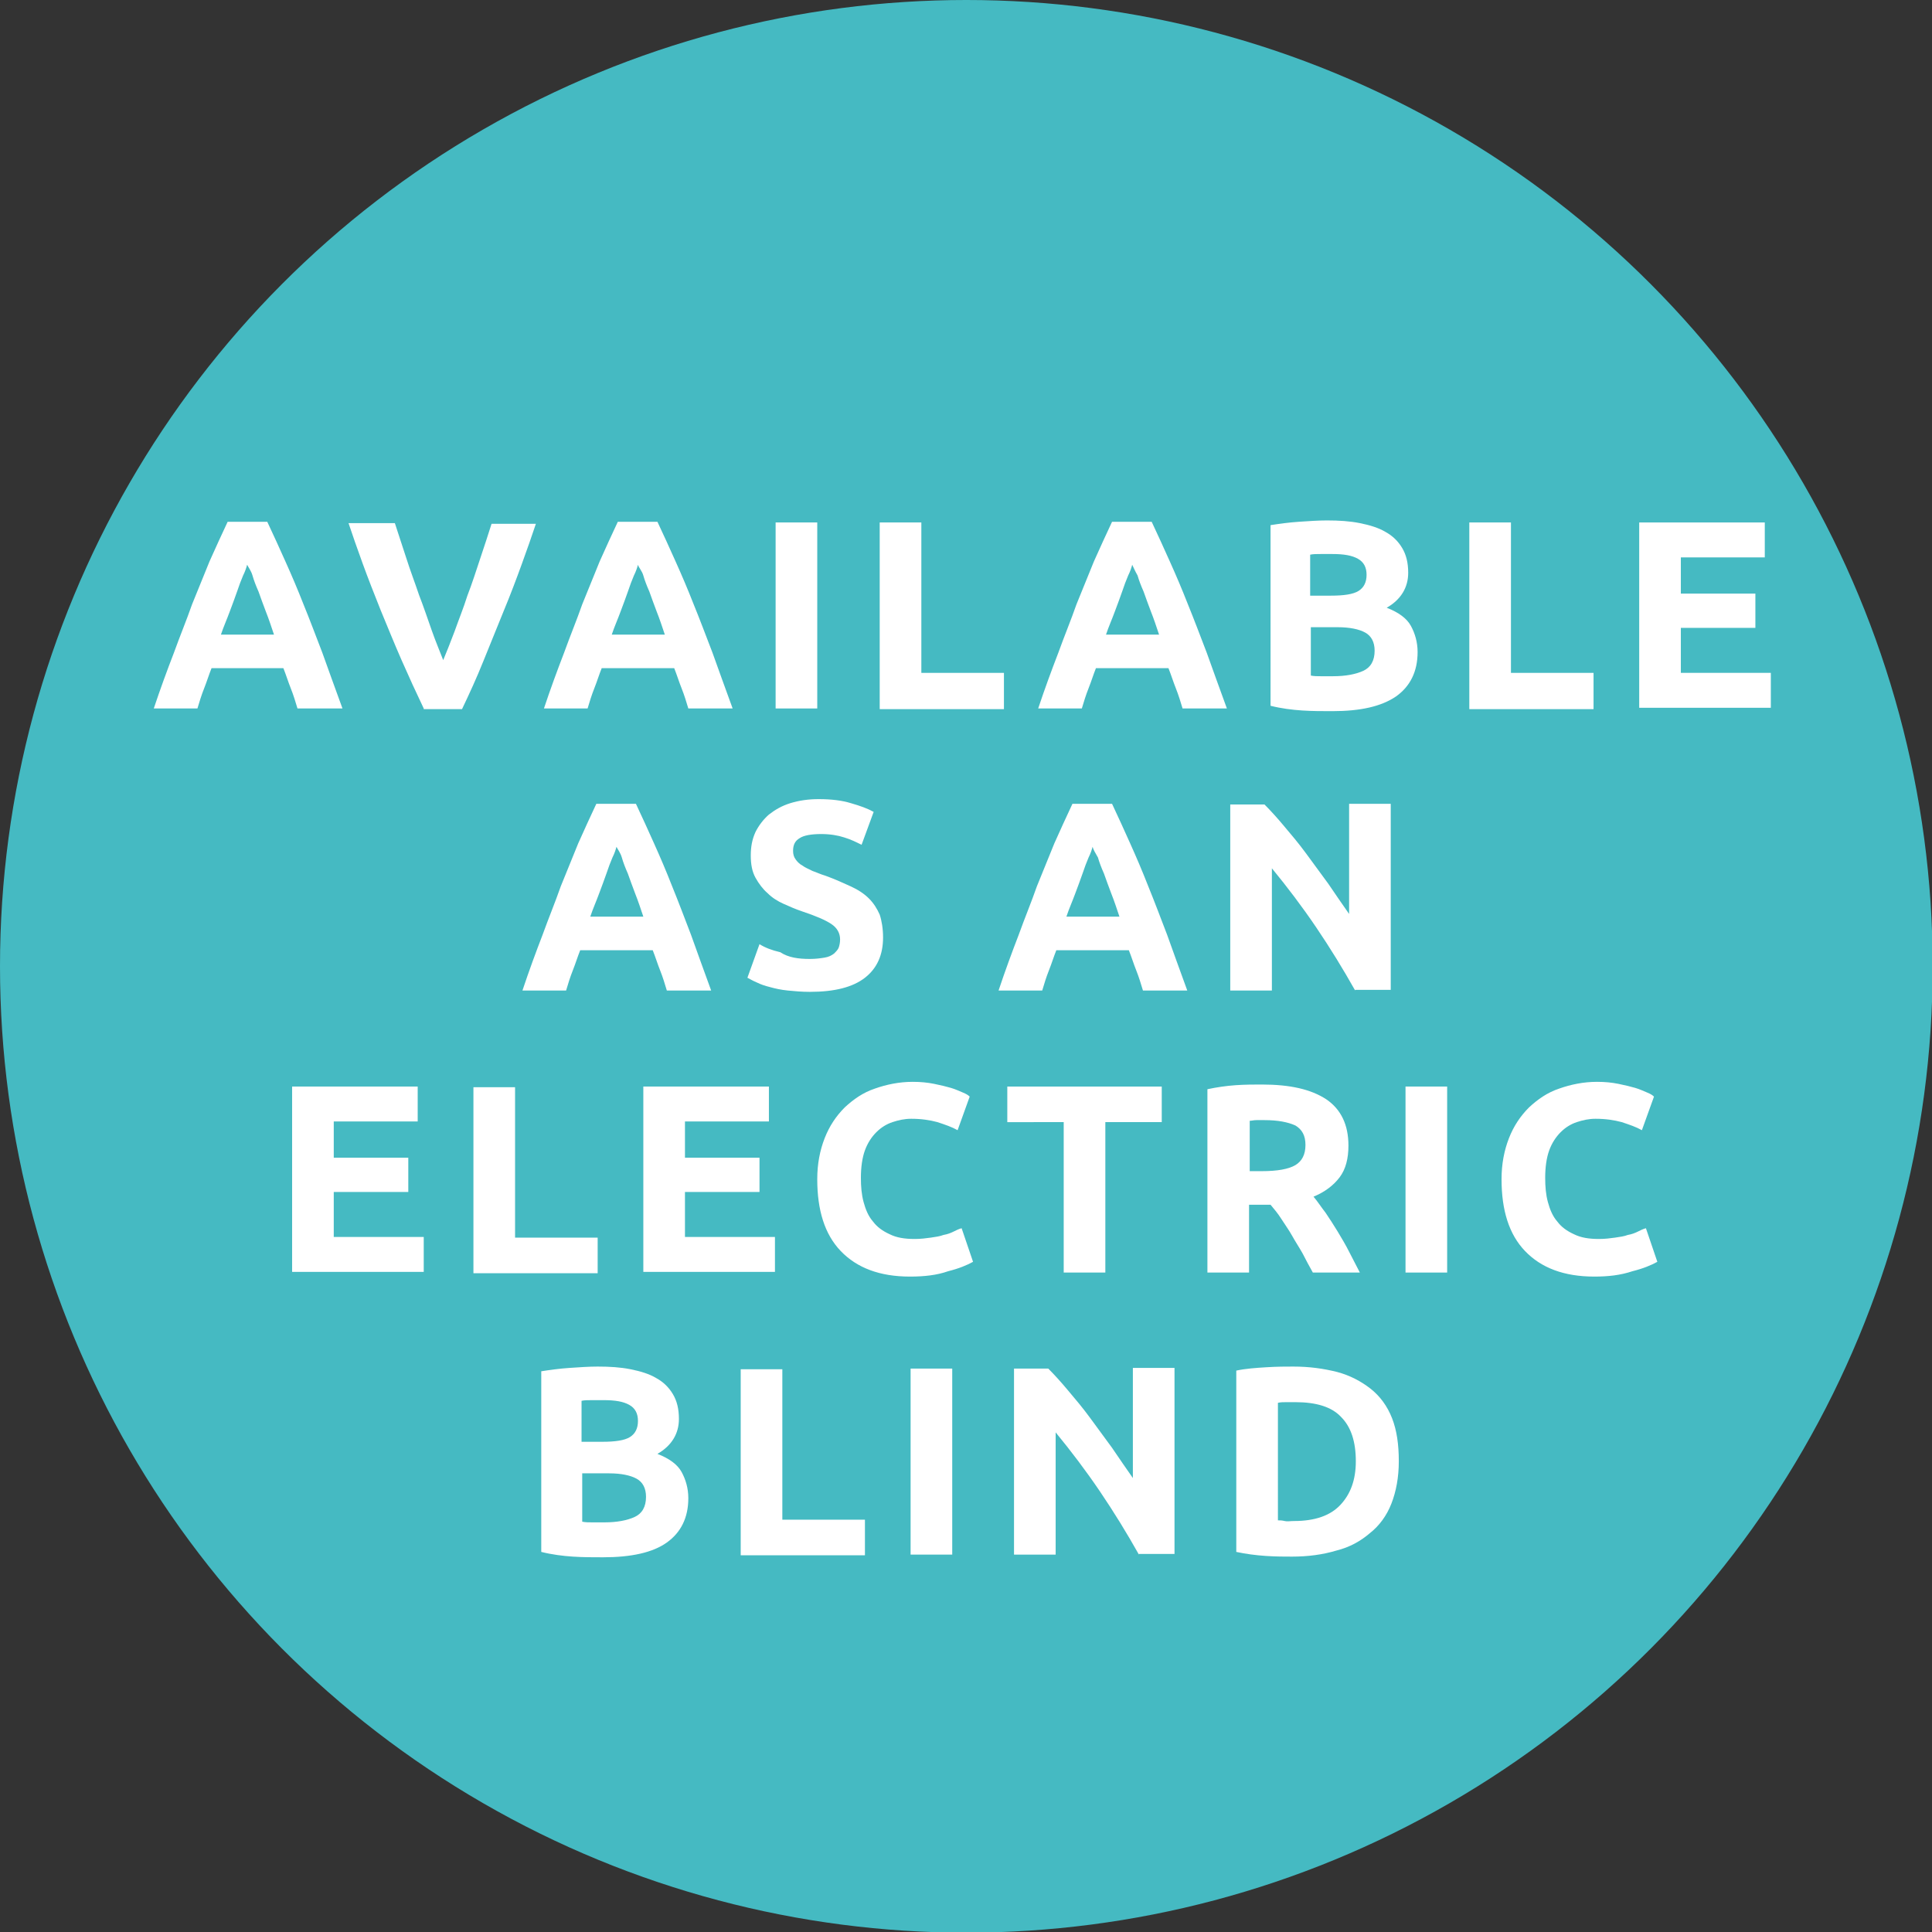 <?xml version="1.0" encoding="utf-8"?>
<!-- Generator: Adobe Illustrator 26.2.1, SVG Export Plug-In . SVG Version: 6.00 Build 0)  -->
<svg version="1.1" id="Layer_1" xmlns="http://www.w3.org/2000/svg" xmlns:xlink="http://www.w3.org/1999/xlink" x="0px" y="0px"
	 viewBox="0 0 287.7 287.7" style="enable-background:new 0 0 287.7 287.7;" xml:space="preserve">
<rect x="0" y="0" width="287.7" height="287.7" fill="#333333" stroke="none"/>
<style type="text/css">
	.st0{fill:#45BAC2;}
	.st1{fill:#FFFFFF;}
</style>
<circle class="st0" cx="143.9" cy="143.9" r="143.9"/>
<g>
	<path class="st1" d="M44.3,105.5c-0.3-1-0.6-2-1-3c-0.4-1-0.7-2-1.1-3H31.5c-0.4,1-0.7,2-1.1,3c-0.4,1-0.7,2-1,3h-6.5
		c1-3,2-5.7,3-8.3c0.9-2.5,1.9-4.9,2.7-7.2c0.9-2.2,1.8-4.4,2.6-6.4c0.9-2,1.8-4,2.7-5.9h5.9c0.9,1.9,1.8,3.9,2.7,5.9
		c0.9,2,1.8,4.1,2.7,6.4c0.9,2.2,1.8,4.6,2.8,7.2c0.9,2.5,1.9,5.3,3,8.3H44.3z M36.8,84.1c-0.1,0.4-0.3,1-0.6,1.6
		c-0.3,0.7-0.6,1.5-0.9,2.4c-0.3,0.9-0.7,1.9-1.1,3c-0.4,1.1-0.9,2.2-1.3,3.4h7.9c-0.4-1.2-0.8-2.4-1.2-3.4c-0.4-1.1-0.8-2.1-1.1-3
		c-0.4-0.9-0.7-1.7-0.9-2.4S37,84.5,36.8,84.1z"/>
	<path class="st1" d="M63.1,105.5c-1.1-2.3-2.2-4.7-3.3-7.2c-1.1-2.5-2.1-5-3.1-7.4c-1-2.5-1.9-4.8-2.7-7c-0.8-2.2-1.5-4.2-2.1-6
		h6.9c0.5,1.6,1.1,3.3,1.7,5.2c0.6,1.9,1.3,3.7,1.9,5.5c0.7,1.8,1.3,3.6,1.9,5.3c0.6,1.7,1.2,3.1,1.7,4.4c0.5-1.2,1.1-2.7,1.7-4.3
		c0.6-1.7,1.3-3.4,1.9-5.3c0.7-1.8,1.3-3.7,1.9-5.5c0.6-1.8,1.2-3.6,1.7-5.2h6.6c-0.6,1.8-1.3,3.8-2.1,6s-1.7,4.6-2.7,7
		c-1,2.5-2,4.9-3,7.4s-2.1,4.9-3.2,7.2H63.1z"/>
	<path class="st1" d="M102.5,105.5c-0.3-1-0.6-2-1-3c-0.4-1-0.7-2-1.1-3H89.6c-0.4,1-0.7,2-1.1,3c-0.4,1-0.7,2-1,3h-6.5
		c1-3,2-5.7,3-8.3c0.9-2.5,1.9-4.9,2.7-7.2c0.9-2.2,1.8-4.4,2.6-6.4c0.9-2,1.8-4,2.7-5.9h5.9c0.9,1.9,1.8,3.9,2.7,5.9
		c0.9,2,1.8,4.1,2.7,6.4c0.9,2.2,1.8,4.6,2.8,7.2c0.9,2.5,1.9,5.3,3,8.3H102.5z M95,84.1c-0.1,0.4-0.3,1-0.6,1.6
		c-0.3,0.7-0.6,1.5-0.9,2.4c-0.3,0.9-0.7,1.9-1.1,3c-0.4,1.1-0.9,2.2-1.3,3.4h7.9c-0.4-1.2-0.8-2.4-1.2-3.4c-0.4-1.1-0.8-2.1-1.1-3
		c-0.4-0.9-0.7-1.7-0.9-2.4S95.1,84.5,95,84.1z"/>
	<path class="st1" d="M115.5,77.8h6.2v27.7h-6.2V77.8z"/>
	<path class="st1" d="M149.5,100.2v5.4h-18.5V77.8h6.2v22.4H149.5z"/>
	<path class="st1" d="M176.1,105.5c-0.3-1-0.6-2-1-3c-0.4-1-0.7-2-1.1-3h-10.8c-0.4,1-0.7,2-1.1,3c-0.4,1-0.7,2-1,3h-6.5
		c1-3,2-5.7,3-8.3c0.9-2.5,1.9-4.9,2.7-7.2c0.9-2.2,1.8-4.4,2.6-6.4c0.9-2,1.8-4,2.7-5.9h5.9c0.9,1.9,1.8,3.9,2.7,5.9
		c0.9,2,1.8,4.1,2.7,6.4c0.9,2.2,1.8,4.6,2.8,7.2c0.9,2.5,1.9,5.3,3,8.3H176.1z M168.6,84.1c-0.1,0.4-0.3,1-0.6,1.6
		c-0.3,0.7-0.6,1.5-0.9,2.4c-0.3,0.9-0.7,1.9-1.1,3c-0.4,1.1-0.9,2.2-1.3,3.4h7.9c-0.4-1.2-0.8-2.4-1.2-3.4c-0.4-1.1-0.8-2.1-1.1-3
		c-0.4-0.9-0.7-1.7-0.9-2.4C169,85,168.8,84.5,168.6,84.1z"/>
	<path class="st1" d="M198.4,105.9c-1.5,0-3,0-4.5-0.1c-1.5-0.1-3.1-0.3-4.7-0.7V78.2c1.3-0.2,2.7-0.4,4.2-0.5
		c1.5-0.1,2.9-0.2,4.2-0.2c1.8,0,3.4,0.1,4.9,0.4c1.5,0.3,2.8,0.7,3.8,1.3c1.1,0.6,1.9,1.4,2.5,2.4c0.6,1,0.9,2.2,0.9,3.7
		c0,2.2-1.1,4-3.2,5.2c1.8,0.7,3,1.6,3.6,2.7c0.6,1.1,1,2.4,1,3.9c0,2.9-1.1,5.1-3.2,6.6C205.7,105.2,202.6,105.9,198.4,105.9z
		 M195.2,88.7h3c1.9,0,3.3-0.2,4.1-0.7c0.8-0.5,1.2-1.3,1.2-2.4c0-1.1-0.4-1.9-1.3-2.4c-0.9-0.5-2.1-0.7-3.8-0.7c-0.5,0-1.1,0-1.7,0
		c-0.6,0-1.2,0-1.6,0.1V88.7z M195.2,93.4v7.2c0.5,0.1,0.9,0.1,1.5,0.1s1.1,0,1.8,0c1.9,0,3.4-0.3,4.5-0.8s1.7-1.5,1.7-3
		c0-1.3-0.5-2.2-1.4-2.7s-2.3-0.8-4.1-0.8H195.2z"/>
	<path class="st1" d="M237.3,100.2v5.4h-18.5V77.8h6.2v22.4H237.3z"/>
	<path class="st1" d="M244.1,105.5V77.8h18.7V83h-12.5v5.4h11.1v5.1h-11.1v6.7h13.4v5.2H244.1z"/>
	<path class="st1" d="M99.3,147.5c-0.3-1-0.6-2-1-3c-0.4-1-0.7-2-1.1-3H86.4c-0.4,1-0.7,2-1.1,3c-0.4,1-0.7,2-1,3h-6.5
		c1-3,2-5.7,3-8.3c0.9-2.5,1.9-4.9,2.7-7.2c0.9-2.2,1.8-4.4,2.6-6.4c0.9-2,1.8-4,2.7-5.9h5.9c0.9,1.9,1.8,3.9,2.7,5.9
		c0.9,2,1.8,4.1,2.7,6.4c0.9,2.2,1.8,4.6,2.8,7.2c0.9,2.5,1.9,5.3,3,8.3H99.3z M91.8,126.1c-0.1,0.4-0.3,1-0.6,1.6
		c-0.3,0.7-0.6,1.5-0.9,2.4c-0.3,0.9-0.7,1.9-1.1,3c-0.4,1.1-0.9,2.2-1.3,3.4h7.9c-0.4-1.2-0.8-2.4-1.2-3.4c-0.4-1.1-0.8-2.1-1.1-3
		c-0.4-0.9-0.7-1.7-0.9-2.4S92,126.5,91.8,126.1z"/>
	<path class="st1" d="M120.6,142.8c0.9,0,1.6-0.1,2.2-0.2c0.6-0.1,1-0.3,1.4-0.6c0.3-0.3,0.6-0.6,0.7-0.9c0.1-0.3,0.2-0.7,0.2-1.2
		c0-0.9-0.4-1.7-1.3-2.3c-0.9-0.6-2.3-1.2-4.4-1.9c-0.9-0.3-1.8-0.7-2.7-1.1c-0.9-0.4-1.7-0.9-2.4-1.6c-0.7-0.6-1.3-1.4-1.8-2.3
		c-0.5-0.9-0.7-2-0.7-3.3s0.2-2.4,0.7-3.5c0.5-1,1.2-1.9,2-2.6c0.9-0.7,1.9-1.3,3.2-1.7c1.3-0.4,2.7-0.6,4.2-0.6
		c1.9,0,3.5,0.2,4.8,0.6c1.4,0.4,2.5,0.8,3.4,1.3l-1.8,4.9c-0.8-0.4-1.6-0.8-2.6-1.1c-0.9-0.3-2.1-0.5-3.4-0.5
		c-1.5,0-2.6,0.2-3.2,0.6c-0.7,0.4-1,1-1,1.9c0,0.5,0.1,0.9,0.4,1.3c0.2,0.3,0.6,0.7,1,0.9c0.4,0.3,0.9,0.5,1.5,0.8
		c0.6,0.2,1.2,0.5,1.9,0.7c1.4,0.5,2.7,1.1,3.8,1.6c1.1,0.5,2,1.1,2.7,1.8c0.7,0.7,1.2,1.5,1.6,2.4c0.3,0.9,0.5,2.1,0.5,3.4
		c0,2.6-0.9,4.6-2.7,6c-1.8,1.4-4.5,2.1-8.2,2.1c-1.2,0-2.3-0.1-3.3-0.2c-1-0.1-1.9-0.3-2.6-0.5c-0.8-0.2-1.4-0.4-2-0.7
		c-0.5-0.2-1-0.5-1.4-0.7l1.8-5c0.8,0.5,1.8,0.9,3.1,1.2C117.4,142.6,118.9,142.8,120.6,142.8z"/>
	<path class="st1" d="M170.2,147.5c-0.3-1-0.6-2-1-3c-0.4-1-0.7-2-1.1-3h-10.8c-0.4,1-0.7,2-1.1,3c-0.4,1-0.7,2-1,3h-6.5
		c1-3,2-5.7,3-8.3c0.9-2.5,1.9-4.9,2.7-7.2c0.9-2.2,1.8-4.4,2.6-6.4c0.9-2,1.8-4,2.7-5.9h5.9c0.9,1.9,1.8,3.9,2.7,5.9
		c0.9,2,1.8,4.1,2.7,6.4c0.9,2.2,1.8,4.6,2.8,7.2c0.9,2.5,1.9,5.3,3,8.3H170.2z M162.7,126.1c-0.1,0.4-0.3,1-0.6,1.6
		c-0.3,0.7-0.6,1.5-0.9,2.4c-0.3,0.9-0.7,1.9-1.1,3c-0.4,1.1-0.9,2.2-1.3,3.4h7.9c-0.4-1.2-0.8-2.4-1.2-3.4c-0.4-1.1-0.8-2.1-1.1-3
		c-0.4-0.9-0.7-1.7-0.9-2.4C163.1,127,162.8,126.5,162.7,126.1z"/>
	<path class="st1" d="M201.8,147.5c-1.8-3.2-3.7-6.3-5.8-9.4c-2.1-3.1-4.3-6-6.6-8.8v18.2h-6.2v-27.7h5.1c0.9,0.9,1.9,2,2.9,3.2
		c1.1,1.3,2.2,2.6,3.3,4.1c1.1,1.5,2.2,3,3.3,4.5c1.1,1.6,2.1,3.1,3.1,4.5v-16.4h6.2v27.7H201.8z"/>
	<path class="st1" d="M43.5,189.5v-27.7h18.7v5.2H49.7v5.4h11.1v5.1H49.7v6.7h13.4v5.2H43.5z"/>
	<path class="st1" d="M89,184.2v5.4H70.5v-27.7h6.2v22.4H89z"/>
	<path class="st1" d="M95.8,189.5v-27.7h18.7v5.2h-12.5v5.4h11.1v5.1h-11.1v6.7h13.4v5.2H95.8z"/>
	<path class="st1" d="M135.5,190.1c-4.5,0-7.9-1.3-10.3-3.8c-2.4-2.5-3.5-6.1-3.5-10.7c0-2.3,0.4-4.3,1.1-6.1c0.7-1.8,1.7-3.3,3-4.6
		c1.3-1.2,2.7-2.2,4.5-2.8c1.7-0.6,3.6-1,5.6-1c1.2,0,2.2,0.1,3.2,0.3s1.8,0.4,2.5,0.6c0.7,0.2,1.3,0.5,1.8,0.7s0.8,0.4,1,0.6
		l-1.8,5c-0.9-0.5-1.8-0.8-3-1.2c-1.1-0.3-2.4-0.5-3.9-0.5c-1,0-1.9,0.2-2.8,0.5c-0.9,0.3-1.7,0.8-2.4,1.5c-0.7,0.7-1.3,1.6-1.7,2.7
		c-0.4,1.1-0.6,2.5-0.6,4.1c0,1.3,0.1,2.5,0.4,3.6c0.3,1.1,0.7,2.1,1.4,2.9c0.6,0.8,1.4,1.4,2.5,1.9c1,0.5,2.2,0.7,3.7,0.7
		c0.9,0,1.7-0.1,2.4-0.2c0.7-0.1,1.4-0.2,1.9-0.4c0.6-0.1,1.1-0.3,1.5-0.5c0.4-0.2,0.8-0.4,1.2-0.5l1.7,5c-0.9,0.5-2.1,1-3.7,1.4
		C139.5,189.9,137.6,190.1,135.5,190.1z"/>
	<path class="st1" d="M173,161.8v5.3h-8.4v22.4h-6.2v-22.4H150v-5.3H173z"/>
	<path class="st1" d="M187.9,161.5c4.2,0,7.3,0.7,9.6,2.2c2.2,1.5,3.3,3.8,3.3,6.9c0,1.9-0.4,3.5-1.3,4.7c-0.9,1.2-2.2,2.2-3.9,2.9
		c0.6,0.7,1.1,1.5,1.8,2.4c0.6,0.9,1.2,1.8,1.8,2.8s1.2,2,1.7,3s1.1,2.1,1.6,3.1h-7c-0.5-0.9-1-1.8-1.5-2.8
		c-0.5-0.9-1.1-1.8-1.6-2.7c-0.5-0.9-1.1-1.7-1.6-2.5c-0.5-0.8-1.1-1.5-1.6-2.1H186v10.1h-6.2v-27.3c1.4-0.3,2.8-0.5,4.2-0.6
		S186.8,161.5,187.9,161.5z M188.3,166.8c-0.5,0-0.9,0-1.2,0c-0.4,0-0.7,0.1-1,0.1v7.5h1.8c2.3,0,4-0.3,5-0.9c1-0.6,1.5-1.6,1.5-3
		c0-1.4-0.5-2.3-1.5-2.9C191.8,167.1,190.3,166.8,188.3,166.8z"/>
	<path class="st1" d="M209.3,161.8h6.2v27.7h-6.2V161.8z"/>
	<path class="st1" d="M237.4,190.1c-4.5,0-7.9-1.3-10.3-3.8c-2.4-2.5-3.5-6.1-3.5-10.7c0-2.3,0.4-4.3,1.1-6.1c0.7-1.8,1.7-3.3,3-4.6
		c1.3-1.2,2.7-2.2,4.5-2.8c1.7-0.6,3.6-1,5.6-1c1.2,0,2.2,0.1,3.2,0.3s1.8,0.4,2.5,0.6s1.3,0.5,1.8,0.7c0.5,0.2,0.8,0.4,1,0.6
		l-1.8,5c-0.9-0.5-1.8-0.8-3-1.2c-1.1-0.3-2.4-0.5-3.9-0.5c-1,0-1.9,0.2-2.8,0.5c-0.9,0.3-1.7,0.8-2.4,1.5c-0.7,0.7-1.3,1.6-1.7,2.7
		c-0.4,1.1-0.6,2.5-0.6,4.1c0,1.3,0.1,2.5,0.4,3.6c0.3,1.1,0.7,2.1,1.4,2.9c0.6,0.8,1.4,1.4,2.5,1.9c1,0.5,2.2,0.7,3.7,0.7
		c0.9,0,1.7-0.1,2.4-0.2c0.7-0.1,1.4-0.2,1.9-0.4c0.6-0.1,1.1-0.3,1.5-0.5c0.4-0.2,0.8-0.4,1.2-0.5l1.7,5c-0.9,0.5-2.1,1-3.7,1.4
		C241.3,189.9,239.5,190.1,237.4,190.1z"/>
	<path class="st1" d="M89.8,231.9c-1.5,0-3,0-4.5-0.1c-1.5-0.1-3.1-0.3-4.7-0.7v-26.9c1.3-0.2,2.7-0.4,4.2-0.5s2.9-0.2,4.2-0.2
		c1.8,0,3.4,0.1,4.9,0.4c1.5,0.3,2.8,0.7,3.8,1.3c1.1,0.6,1.9,1.4,2.5,2.4c0.6,1,0.9,2.2,0.9,3.7c0,2.2-1.1,4-3.2,5.2
		c1.8,0.7,3,1.6,3.6,2.7c0.6,1.1,1,2.4,1,3.9c0,2.9-1.1,5.1-3.2,6.6S94,231.9,89.8,231.9z M86.7,214.7h3c1.9,0,3.3-0.2,4.1-0.7
		c0.8-0.5,1.2-1.3,1.2-2.4c0-1.1-0.4-1.9-1.3-2.4c-0.9-0.5-2.1-0.7-3.8-0.7c-0.5,0-1.1,0-1.7,0c-0.6,0-1.2,0-1.6,0.1V214.7z
		 M86.7,219.4v7.2c0.5,0.1,0.9,0.1,1.5,0.1c0.5,0,1.1,0,1.8,0c1.9,0,3.4-0.3,4.5-0.8c1.1-0.5,1.7-1.5,1.7-3c0-1.3-0.5-2.2-1.4-2.7
		s-2.3-0.8-4.1-0.8H86.7z"/>
	<path class="st1" d="M128.8,226.2v5.4h-18.5v-27.7h6.2v22.4H128.8z"/>
	<path class="st1" d="M135.6,203.8h6.2v27.7h-6.2V203.8z"/>
	<path class="st1" d="M169.6,231.5c-1.8-3.2-3.7-6.3-5.8-9.4c-2.1-3.1-4.3-6-6.6-8.8v18.2H151v-27.7h5.1c0.9,0.9,1.9,2,2.9,3.2
		c1.1,1.3,2.2,2.6,3.3,4.1c1.1,1.5,2.2,3,3.3,4.5c1.1,1.6,2.1,3.1,3.1,4.5v-16.4h6.2v27.7H169.6z"/>
	<path class="st1" d="M208.3,217.6c0,2.4-0.4,4.5-1.1,6.3c-0.7,1.8-1.8,3.3-3.2,4.4c-1.4,1.2-3,2.1-5,2.6c-2,0.6-4.2,0.9-6.6,0.9
		c-1.1,0-2.4,0-3.9-0.1s-3-0.3-4.4-0.6v-27c1.4-0.3,2.9-0.4,4.5-0.5c1.6-0.1,2.9-0.1,4-0.1c2.4,0,4.5,0.3,6.5,0.8
		c1.9,0.5,3.6,1.4,5,2.5c1.4,1.1,2.5,2.6,3.2,4.4C208,213,208.3,215.1,208.3,217.6z M190.3,226.4c0.3,0,0.6,0,1,0.1s0.8,0,1.4,0
		c3.1,0,5.4-0.8,6.9-2.4c1.5-1.6,2.3-3.7,2.3-6.5c0-2.9-0.7-5.1-2.2-6.6c-1.4-1.5-3.7-2.2-6.8-2.2c-0.4,0-0.9,0-1.3,0
		c-0.5,0-0.9,0-1.3,0.1V226.4z"/>
</g>
</svg>
